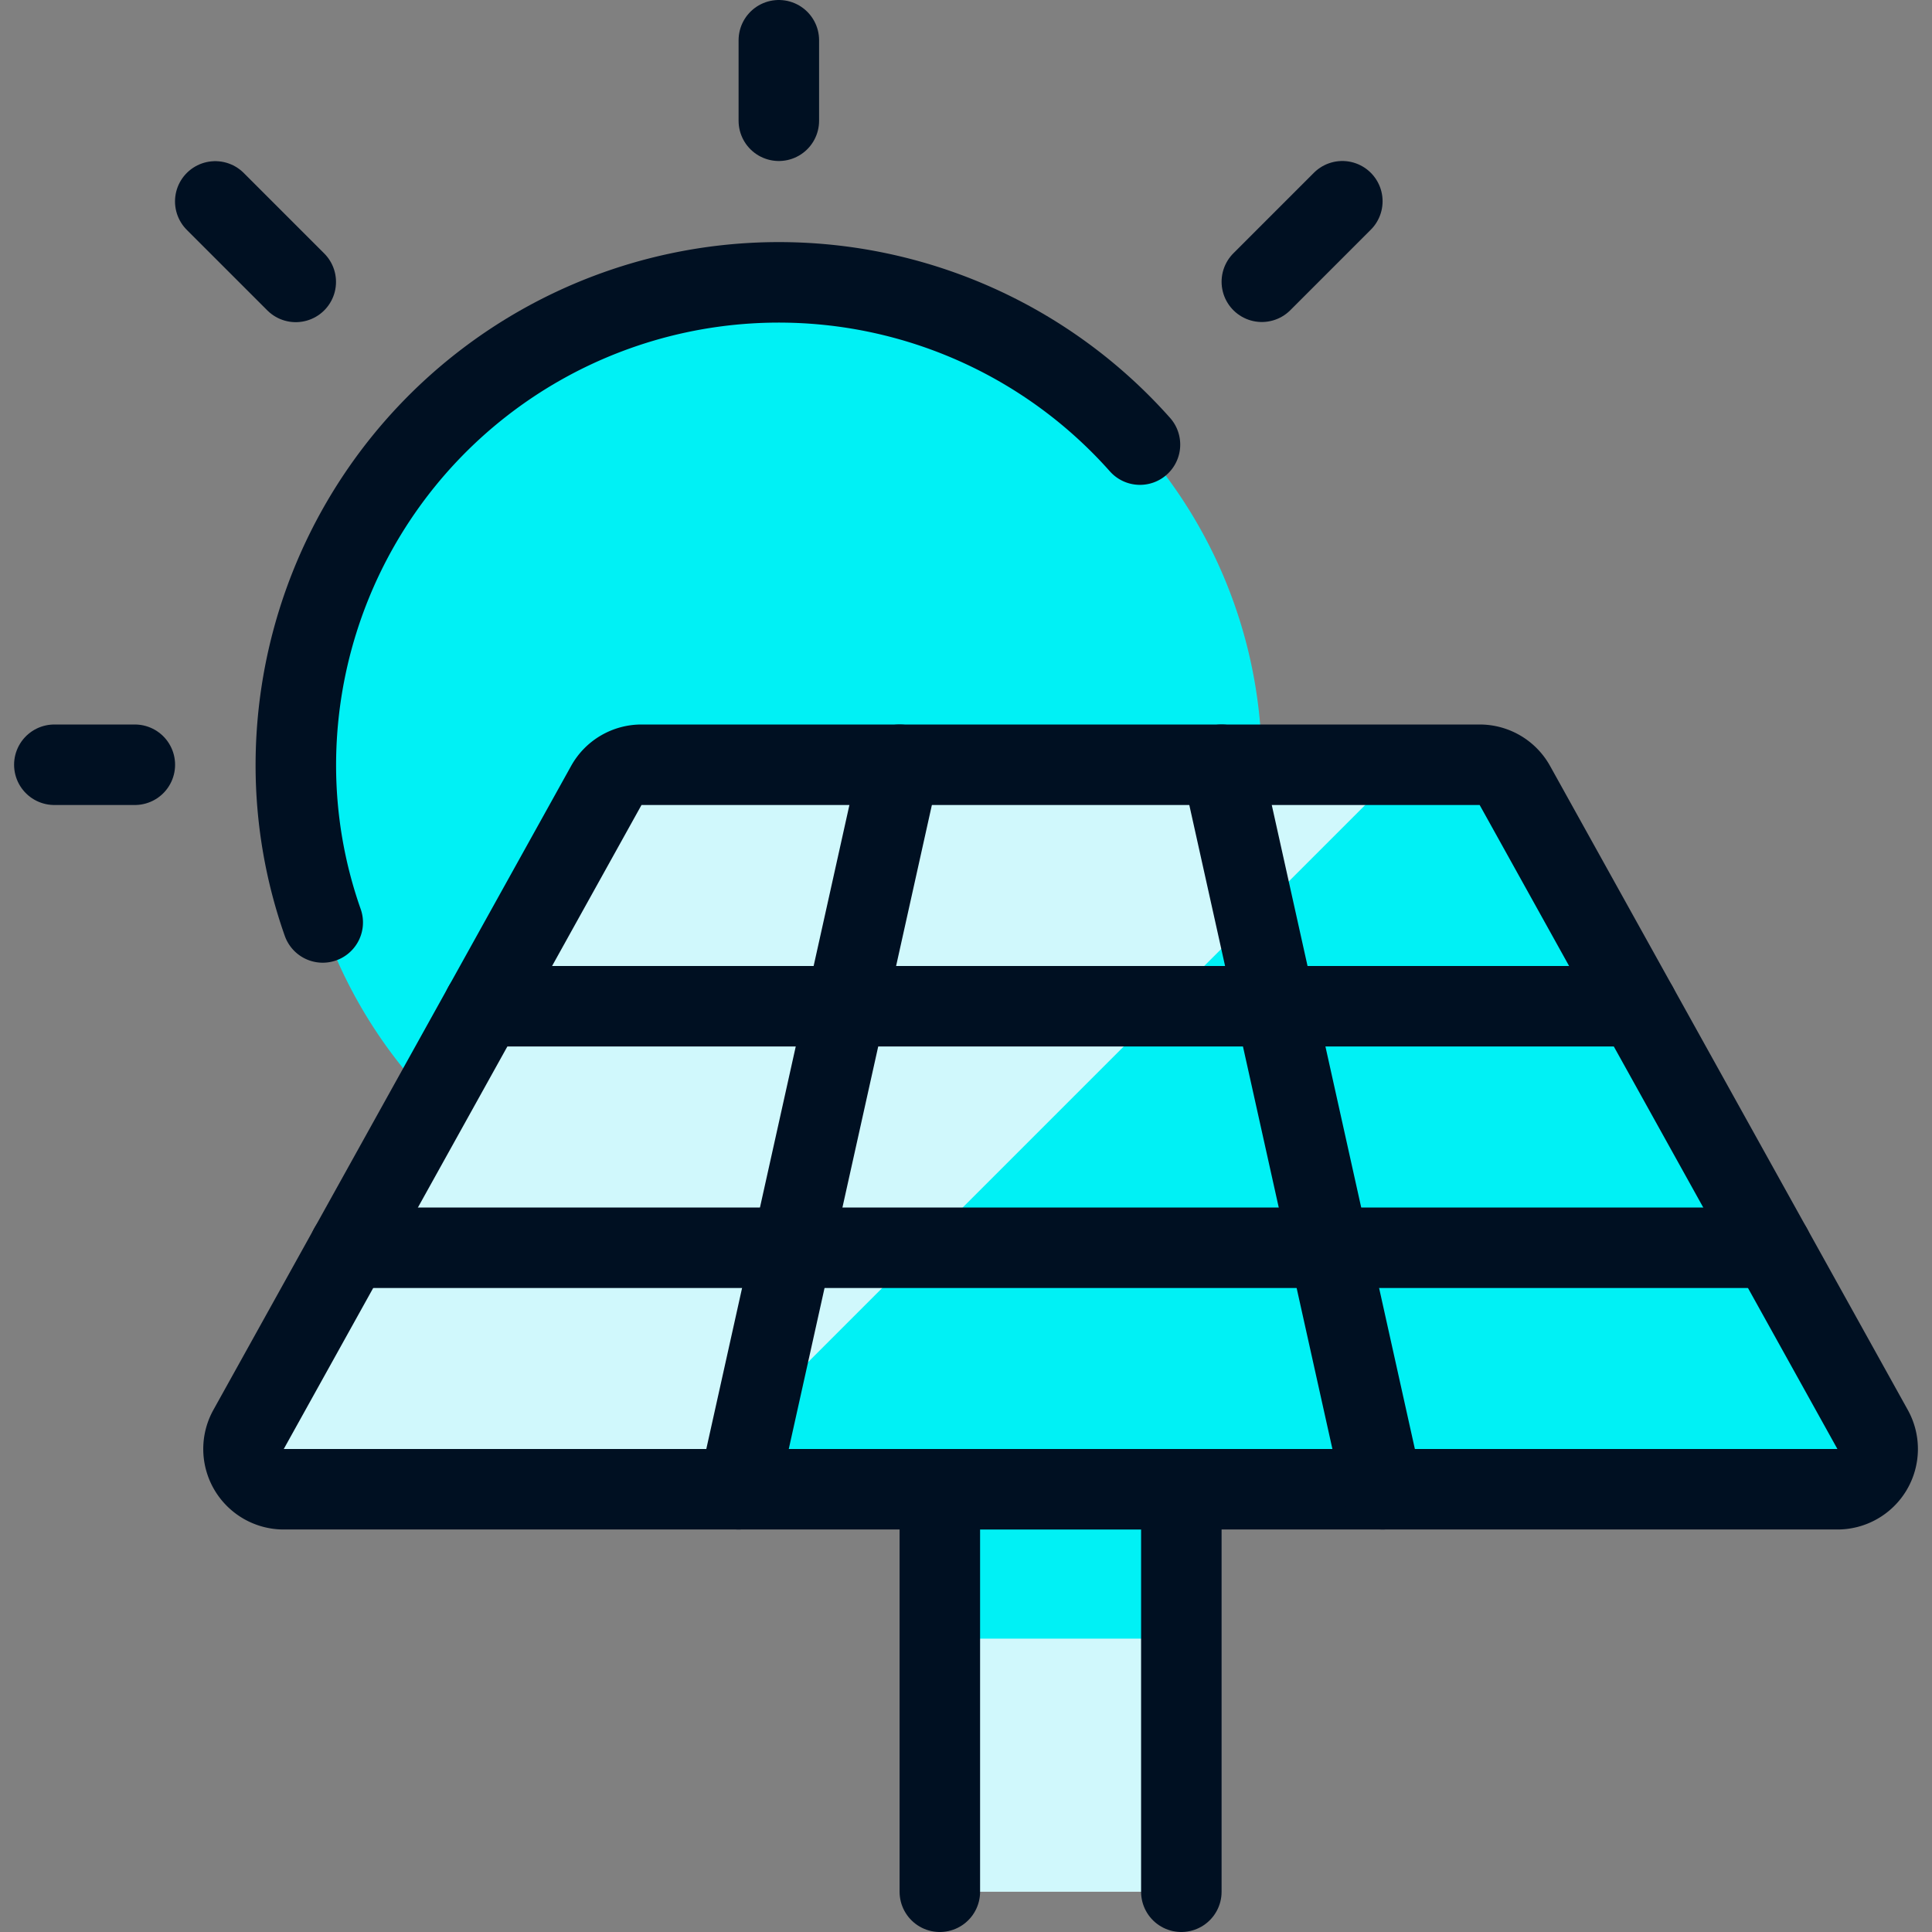 <svg xmlns="http://www.w3.org/2000/svg" viewBox="0 0 24 24" id="Renewable-Energy-Solar-Panel--Streamline-Ultimate"><rect x="0" y="0" width="24" height="24" fill="#808080" stroke="none"/><desc>Renewable Energy Solar Panel Streamline Icon: https://streamlinehq.com</desc><defs/><title>renewable-energy-solar-panel</title><path d="M3.675 9.5a6 6 0 1 0 12 0 6 6 0 1 0 -12 0" fill="#00f1f5" stroke-width="1"/><path d="m9.675 0.5 0 1" fill="none" stroke="#001022" stroke-linecap="round" stroke-linejoin="round" stroke-width="1"/><path d="m2.674 2.502 1 1" fill="none" stroke="#001022" stroke-linecap="round" stroke-linejoin="round" stroke-width="1"/><path d="m16.675 2.5 -1 1" fill="none" stroke="#001022" stroke-linecap="round" stroke-linejoin="round" stroke-width="1"/><path d="m0.675 9.5 1 0" fill="none" stroke="#001022" stroke-linecap="round" stroke-linejoin="round" stroke-width="1"/><path d="M14.161 5.523A6 6 0 0 0 3.675 9.5a5.878 5.878 0 0 0 0.334 1.959" fill="none" stroke="#001022" stroke-linecap="round" stroke-linejoin="round" stroke-width="1"/><path d="M7.532 9.757a0.5 0.5 0 0 1 0.437 -0.257h10.412a0.5 0.5 0 0 1 0.437 0.257l4.444 8a0.5 0.5 0 0 1 -0.437 0.743h-19.3a0.5 0.5 0 0 1 -0.437 -0.743Z" fill="#00f1f5" stroke-width="1"/><path d="M7.969 9.5a0.5 0.5 0 0 0 -0.437 0.257l-4.444 8a0.5 0.5 0 0 0 0.437 0.743h4.934l9 -9Z" fill="#d0f8fc" stroke-width="1"/><path d="M7.532 9.757a0.5 0.5 0 0 1 0.437 -0.257h10.412a0.5 0.5 0 0 1 0.437 0.257l4.444 8a0.5 0.5 0 0 1 -0.437 0.743h-19.3a0.5 0.5 0 0 1 -0.437 -0.743Z" fill="none" stroke="#001022" stroke-linecap="round" stroke-linejoin="round" stroke-width="1"/><path d="M11.675 18.5h3v5h-3Z" fill="#d0f8fc" stroke-width="1"/><path d="M11.675 18.5h3v1.856h-3Z" fill="#00f1f5" stroke-width="1"/><path d="m11.675 23.5 0 -5 3 0 0 5" fill="none" stroke="#001022" stroke-linecap="round" stroke-linejoin="round" stroke-width="1"/><path d="m11.175 9.5 -2 9" fill="none" stroke="#001022" stroke-linecap="round" stroke-linejoin="round" stroke-width="1"/><path d="m15.175 9.5 2 9" fill="none" stroke="#001022" stroke-linecap="round" stroke-linejoin="round" stroke-width="1"/><path d="m6.008 12.5 14.333 0" fill="none" stroke="#001022" stroke-linecap="round" stroke-linejoin="round" stroke-width="1"/><path d="m4.341 15.5 17.667 0" fill="none" stroke="#001022" stroke-linecap="round" stroke-linejoin="round" stroke-width="1"/></svg>